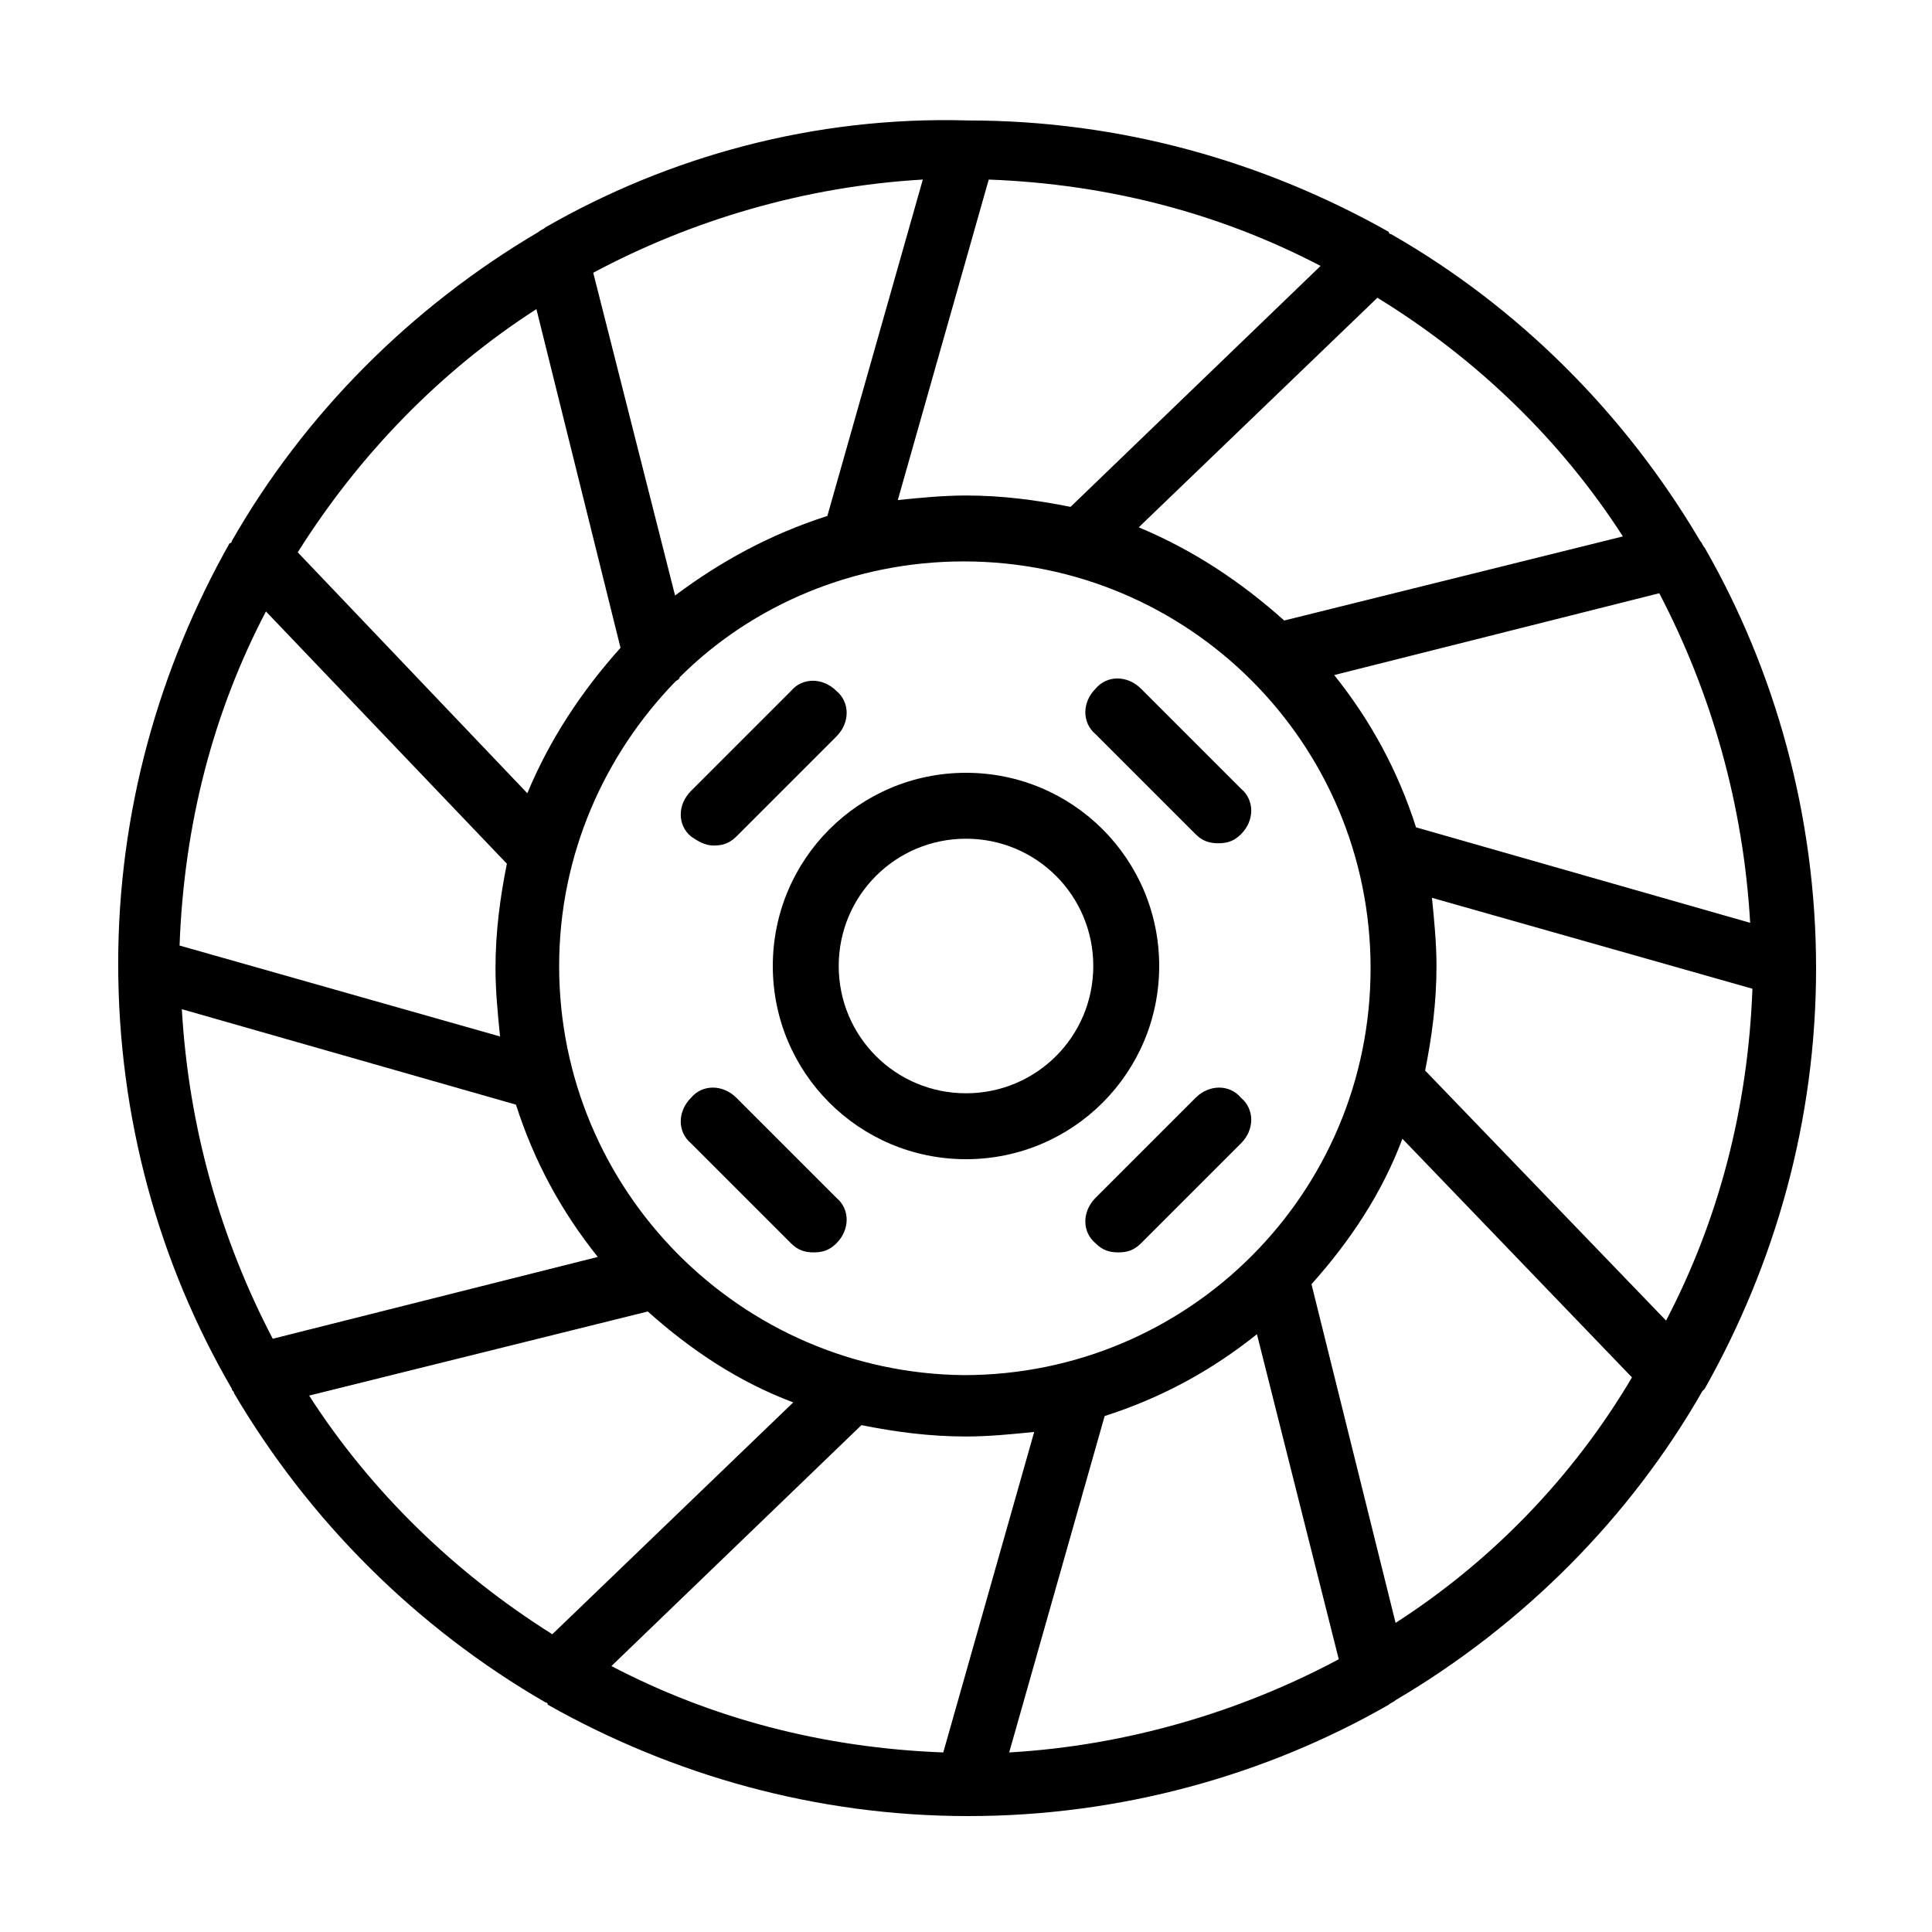 <svg xmlns="http://www.w3.org/2000/svg" xmlns:xlink="http://www.w3.org/1999/xlink" x="0px" y="0px" viewBox="0 0 85 85" style="enable-background:new 0 0 85 85;" xml:space="preserve"><g>	<path d="M34,42.5c0,4.7,3.8,8.5,8.5,8.5c4.7,0,8.5-3.8,8.5-8.5S47.2,34,42.5,34C37.8,34,34,37.8,34,42.5z M42.5,36.9  c3.1,0,5.6,2.5,5.6,5.6c0,3.1-2.5,5.6-5.6,5.6s-5.6-2.5-5.6-5.6C36.9,39.4,39.4,36.9,42.5,36.9z"></path>	<path d="M52.6,36.7c0.3,0.3,0.6,0.4,1,0.4s0.7-0.1,1-0.4c0.6-0.6,0.6-1.5,0-2l-4.4-4.4c-0.6-0.6-1.5-0.6-2,0c-0.6,0.6-0.6,1.5,0,2  L52.6,36.7z"></path>	<path d="M52.6,48.3l-4.4,4.4c-0.6,0.6-0.6,1.5,0,2c0.3,0.3,0.6,0.4,1,0.4s0.7-0.1,1-0.4l4.4-4.4c0.6-0.6,0.6-1.5,0-2  C54.1,47.7,53.2,47.7,52.6,48.3z"></path>	<path d="M32.4,48.3c-0.6-0.6-1.5-0.6-2,0c-0.6,0.6-0.6,1.5,0,2l4.4,4.4c0.3,0.3,0.6,0.4,1,0.4s0.7-0.1,1-0.4c0.6-0.6,0.6-1.5,0-2  L32.4,48.3z"></path>	<path d="M31.4,37.2c0.4,0,0.7-0.1,1-0.4l4.4-4.4c0.6-0.6,0.6-1.5,0-2c-0.6-0.6-1.5-0.6-2,0l-4.4,4.4c-0.6,0.6-0.6,1.5,0,2  C30.7,37,31,37.2,31.4,37.2z"></path>	<path d="M61.4,74.8c5.6-3.3,10.3-8,13.5-13.6c0,0,0.1-0.1,0.1-0.1c3.1-5.5,4.9-11.8,4.9-18.5c0-6.7-1.8-13.1-4.9-18.5  c-0.1-0.1-0.1-0.2-0.2-0.3c-3.3-5.6-8-10.3-13.6-13.5c0,0-0.1,0-0.1-0.1c-5.5-3.1-11.8-4.9-18.5-4.9C35.8,5.1,29.4,6.9,24,10  c-0.1,0.1-0.2,0.1-0.3,0.2c-5.6,3.3-10.3,8-13.5,13.6c0,0,0,0.1-0.1,0.1c-3.1,5.5-4.9,11.8-4.9,18.5c0,6.8,1.8,13.2,5,18.7  c0,0.1,0.1,0.1,0.1,0.2c3.3,5.6,8,10.3,13.7,13.6c0,0,0.1,0,0.1,0.1c5.5,3.1,11.8,4.9,18.5,4.9c0,0,0,0,0,0c0,0,0,0,0,0  c6.7,0,13.1-1.8,18.5-4.9C61.2,74.9,61.3,74.9,61.4,74.8z M61.4,71.4l-3.7-14.9c1.7-1.9,3.1-4,4-6.4l10.1,10.5  C69.2,65,65.6,68.7,61.4,71.4z M26.9,73.3l11-10.6c1.5,0.3,3,0.5,4.6,0.5c1,0,2-0.1,3-0.2l-4,14.1C36.2,76.9,31.3,75.6,26.9,73.3z   M8,44.4l14.7,4.2c0.8,2.5,2,4.7,3.6,6.7L12,58.9C9.7,54.5,8.3,49.6,8,44.4z M11.7,26.9l10.6,11.1c-0.3,1.5-0.5,3-0.5,4.6  c0,1,0.1,2,0.2,3l-14.1-4C8.1,36.2,9.4,31.3,11.7,26.9z M24.6,42.5c0-4.9,2-9.3,5.1-12.5c0.1-0.1,0.2-0.1,0.2-0.2  c3.2-3.2,7.7-5.1,12.5-5.1c9.9,0,17.9,8,17.9,17.9s-8,17.9-17.9,17.9C32.6,60.4,24.6,52.4,24.6,42.5z M58.1,11.7L47.1,22.3  c-1.5-0.3-3-0.5-4.6-0.5c-1,0-2,0.1-3,0.2l4-14.1C48.8,8.1,53.7,9.4,58.1,11.7z M36.4,22.7c-2.5,0.8-4.7,2-6.7,3.5L26.1,12  c4.3-2.3,9.3-3.8,14.5-4.1L36.4,22.7z M77,40.6l-14.7-4.2c-0.8-2.5-2-4.7-3.6-6.7L73,26.1C75.3,30.5,76.7,35.4,77,40.6z M73.3,58.1  L62.7,47.1c0.3-1.5,0.5-3,0.5-4.6c0-1-0.1-2-0.2-3l14.1,4C76.9,48.8,75.6,53.7,73.3,58.1z M48.6,62.3c2.5-0.8,4.7-2,6.7-3.6  L58.9,73c-4.3,2.3-9.3,3.8-14.5,4.1L48.6,62.3z M71.4,23.6l-14.9,3.7c-1.9-1.7-4-3.1-6.4-4.1l10.5-10.1  C65,15.8,68.7,19.4,71.4,23.6z M23.6,13.6l3.7,14.9c-1.7,1.9-3.1,4-4.1,6.4L13.1,24.3C15.8,20,19.4,16.3,23.6,13.6z M13.6,61.4  l14.9-3.7c1.9,1.7,4,3.1,6.4,4L24.3,71.9C20,69.2,16.3,65.6,13.6,61.4z"></path></g></svg>